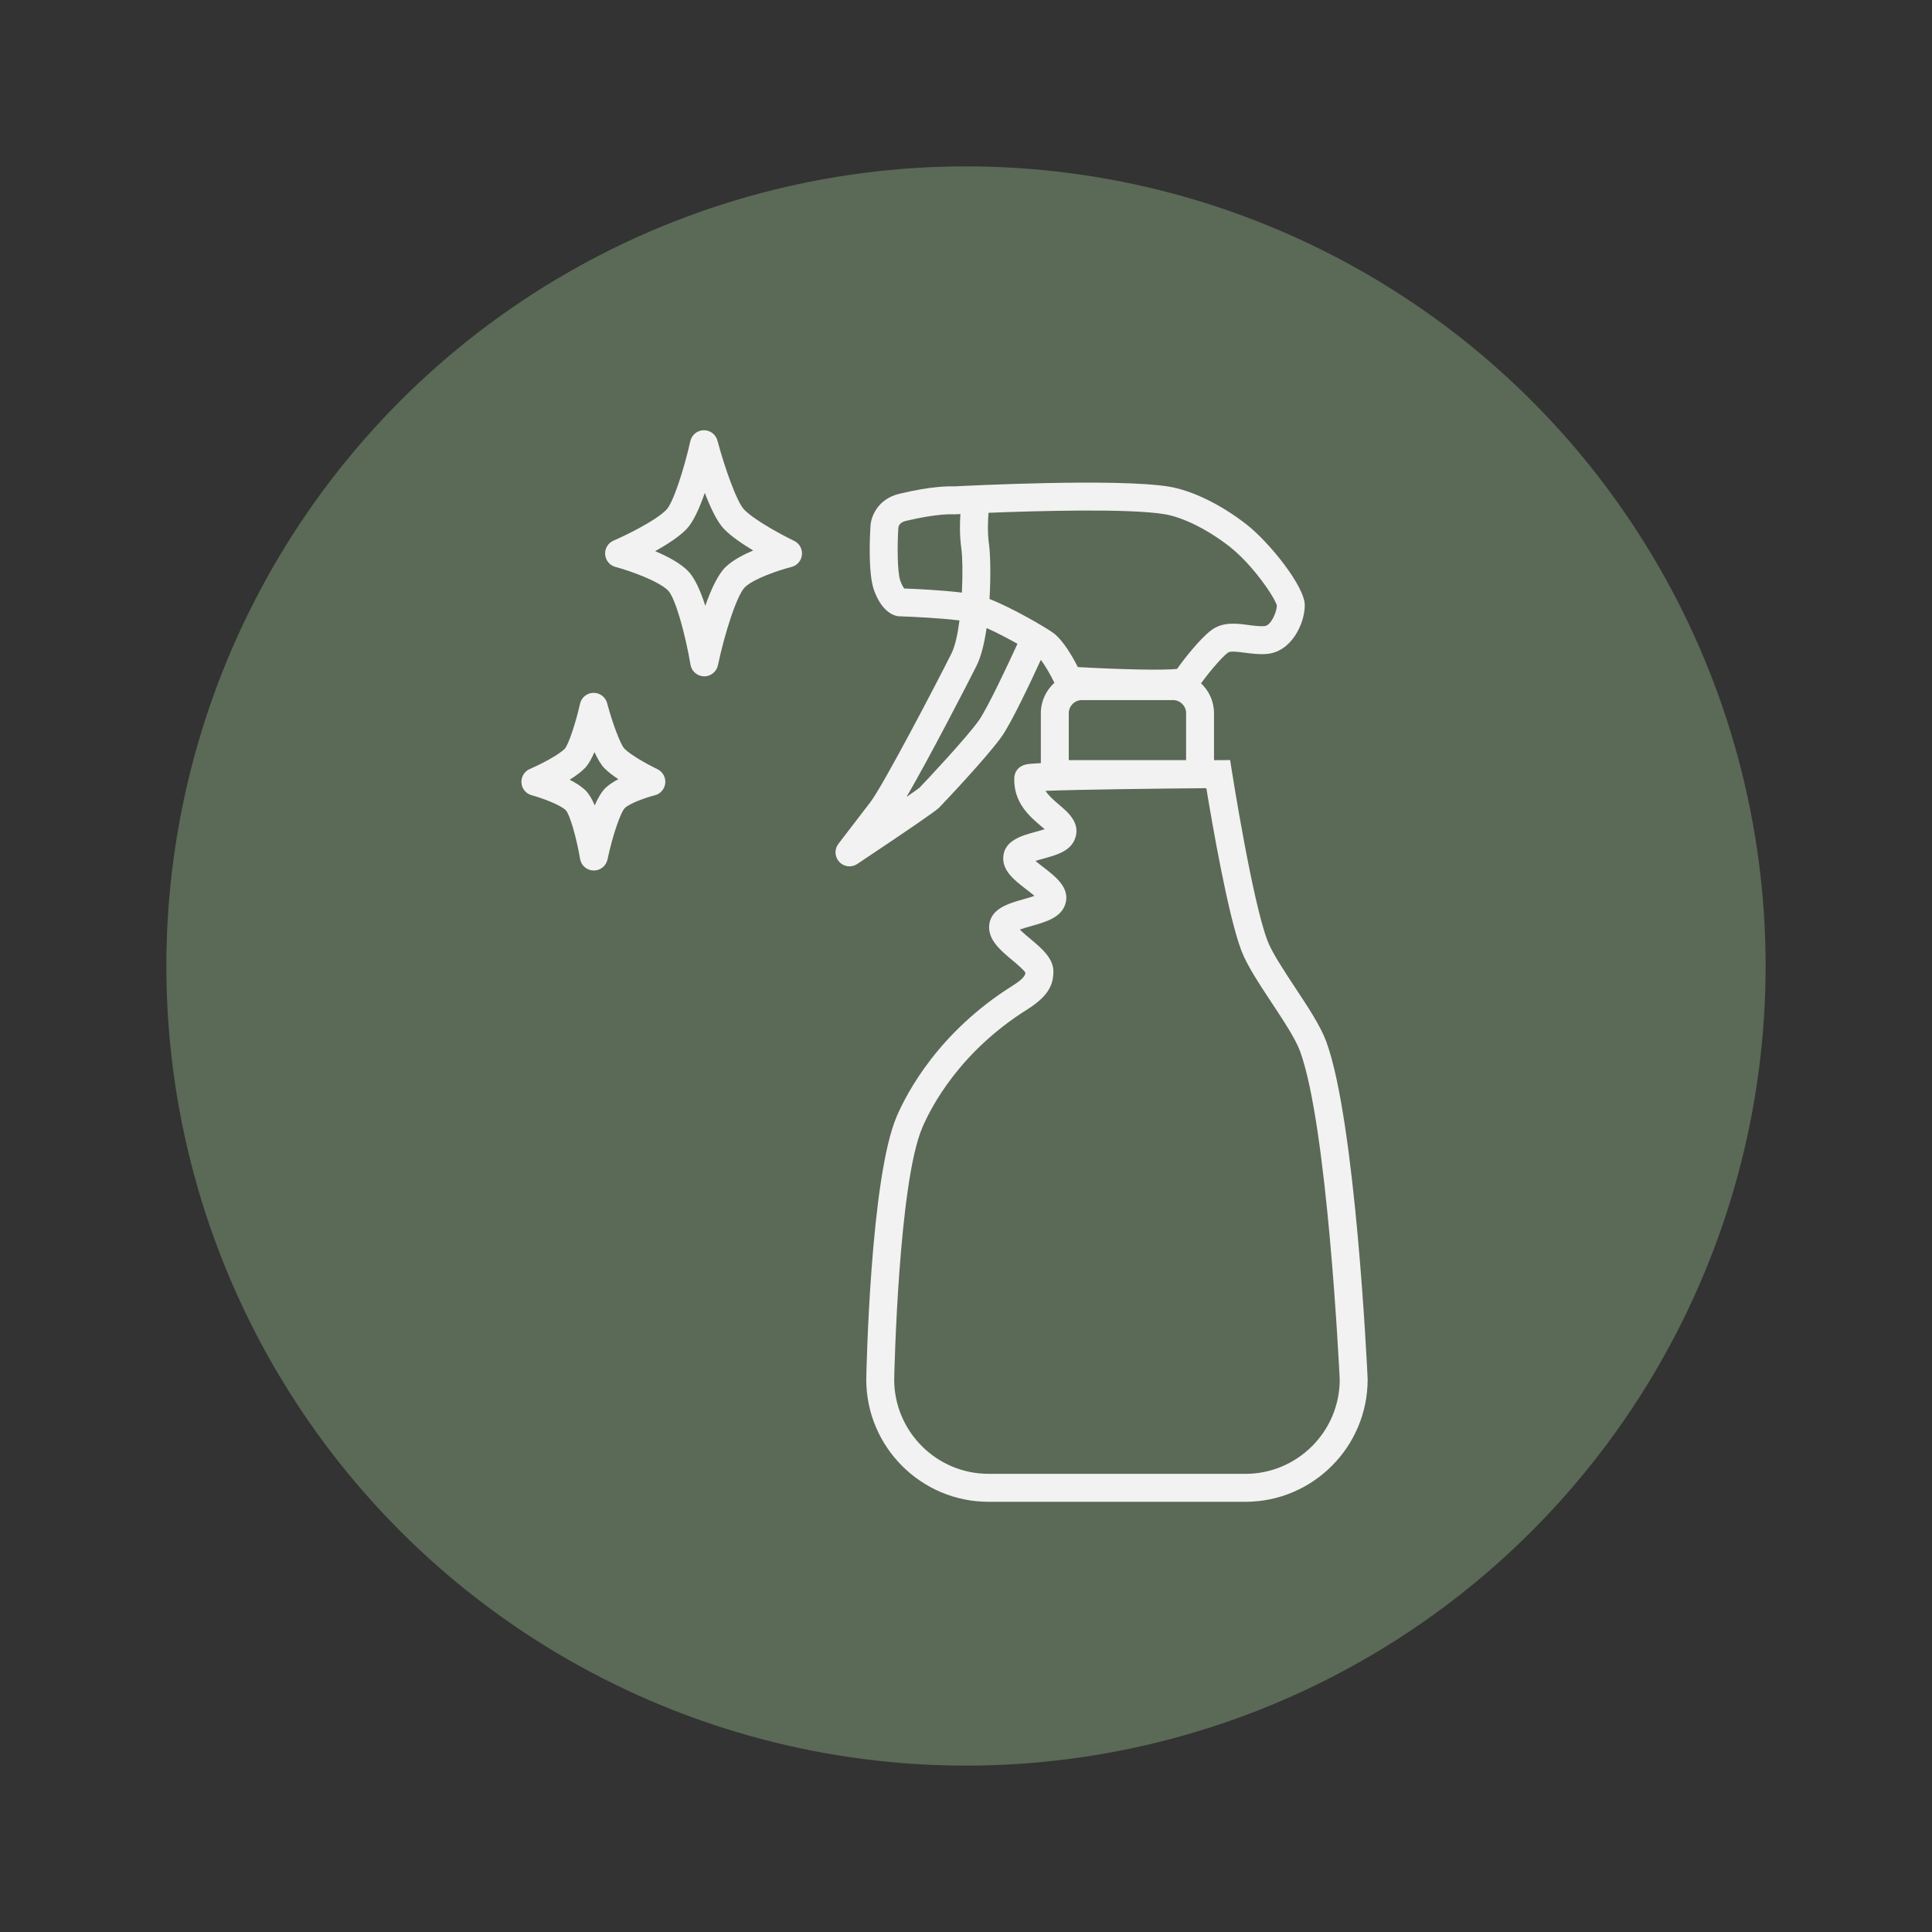 <?xml version="1.0" encoding="UTF-8"?><svg id="Livello_1" xmlns="http://www.w3.org/2000/svg" viewBox="0 0 1080 1080"><rect x="0" y="0" width="1080" height="1080" fill="#333333" stroke="none"/><defs><style>.cls-1{fill:#5b6957;}.cls-2{fill:#f2f2f2;}</style></defs><circle class="cls-1" cx="540" cy="540" r="447"/><path class="cls-2" d="m764.52,770.77c-.27-5.86-6.76-143.84-23.11-188.48-3.16-8.64-10.13-19.18-17.5-30.35-6.28-9.5-12.77-19.33-15.34-25.99-8.43-21.85-19.75-93.7-19.87-94.43l-1.04-6.64-6.73.05s-.86,0-2.29.02v-26.25c0-6.58-2.79-12.52-7.25-16.72,3.55-4.91,10.98-14.11,15.05-17.17,1.34-1.01,5.79-.41,9.37.06,3.75.49,7.99,1.05,12.36.69,13.66-1.13,21.21-16.86,21.21-27.29s-19.78-35.16-32.68-45.2c-14.26-11.1-30.47-18.97-43.35-21.06-29.01-4.71-112.26-.52-119.9-.12-2.65-.12-12.66-.2-30.74,4.14-12.28,2.94-15.9,13.04-16.12,18.12-.3,4.54-1.46,26.3,2.02,35.86,4.17,11.48,10.36,13.86,12.83,14.35l.63.13.65.02c6.81.22,23.02.99,33.63,2.32-.98,7.6-2.44,14.37-4.45,18.4-8.6,17.21-38.37,74.08-45.27,83.05-7.82,10.16-17.97,23.44-17.97,23.44-2.32,3.04-2.11,7.3.51,10.09,1.52,1.62,3.6,2.47,5.7,2.47,1.5,0,3.01-.43,4.33-1.31,28.4-18.93,43.78-29.5,45.69-31.42,1.59-1.59,27.51-28.93,35.26-40.11,5.55-8.02,16.22-30.68,21.67-42.56,2.43,3.13,5.36,8.21,7.59,12.81-4.65,4.21-7.58,10.28-7.58,17.03v27.89c-1.08.05-2.05.1-2.9.15-1.66.1-2.91.2-3.83.3-7.24.85-8.03,6.11-8.1,7.7-.6,13.92,8.81,21.86,15.05,27.12.59.5,1.28,1.08,1.92,1.64-1.65.55-3.58,1.07-4.99,1.46-7.77,2.12-17.43,4.76-18.14,13.9-.62,7.91,6.27,13.21,12.94,18.34,1.29.99,3.05,2.35,4.5,3.59-1.94.68-4.33,1.35-6.05,1.84-8.16,2.3-18.32,5.15-19.25,14.41-.83,8.21,6.15,14.05,12.91,19.71,2.4,2.01,6.32,5.29,7.33,6.98-.09,1.16-.55,3.1-7.25,7.31-41.2,25.85-58.98,59.67-64.7,73.01-14.74,34.33-16.94,142.34-17.03,146.93v.14c0,37.7,30.67,68.38,68.37,68.38h143.54c37.7,0,68.37-30.68,68.37-68.38v-.35Zm-259.04-441.79c-.52-.67-1.34-1.98-2.19-4.32-1.76-4.85-1.71-20.24-1.11-29.62l.03.14v-.3c.15-1.09.92-2.9,4.15-3.68,17.68-4.24,26.39-3.71,26.41-3.72l.53.05.53-.03c.09,0,1.18-.05,3.04-.15-.32,4.82-.49,12.12.52,19.22.66,4.63.84,14.31.3,24.7-11.36-1.41-26.33-2.08-32.24-2.3Zm41.83,73.55c-6.4,9.25-30.31,34.76-33.31,37.8-.87.72-3.48,2.57-7.23,5.15,12.83-22.06,34.15-63.37,39.11-73.28,2.62-5.25,4.43-12.85,5.64-21.13,5.43,2.43,11.86,5.79,17.25,8.81-5.76,12.59-16.68,35.74-21.45,42.64Zm41.55-48.65c-4.11-3.08-23.04-14.09-35.72-19.05.8-13.15.45-25.39-.27-30.46-.95-6.68-.59-13.87-.27-17.71,27.64-1.09,78.18-2.51,98.26.75,10.26,1.66,24.16,8.55,36.27,17.97,13.1,10.19,25.56,28.68,26.65,33.16-.16,3.78-3.28,11.16-6.89,11.45-2.69.23-5.76-.18-9.01-.61-6.72-.89-14.35-1.91-20.79,2.93-6.24,4.68-15.09,15.9-19.08,21.59-7.6.94-32.8.29-55.5-1.01-2.88-5.68-8.1-14.87-13.64-19.02Zm74.17,44.81v26.23h-65.58v-26.23c0-4.04,3.29-7.34,7.35-7.34h50.9c4.04,0,7.34,3.29,7.34,7.34Zm33.13,425.19h-143.54c-29.07,0-52.72-23.63-52.76-52.68.07-3.38,2.37-109.78,15.76-140.99,5.15-11.99,21.18-42.43,58.66-65.95,12.14-7.62,14.16-13.97,14.54-19.69l.02-.37c.62-8.08-6.26-13.85-12.93-19.42-1.7-1.42-4.16-3.48-5.81-5.16,1.97-.72,4.55-1.44,6.37-1.95,8.17-2.3,16.62-4.68,19.05-12.28,2.87-8.97-5.49-15.4-12.2-20.56-1.29-.98-3.04-2.33-4.49-3.58,1.46-.45,3.07-.9,4.28-1.23,7.33-2.01,14.9-4.08,17.66-10.73,3.7-8.96-3.73-15.22-8.64-19.37-3.34-2.82-6.02-5.22-7.67-7.83,17.51-.69,59.42-1.24,89.9-1.49,3.08,18.77,12.13,71.48,19.65,90.98,3.18,8.23,9.84,18.31,16.88,28.98,6.56,9.92,13.33,20.18,15.86,27.11,15.27,41.69,21.89,177.82,22.17,183.64-.09,29.01-23.73,52.58-52.75,52.58Z"/><path class="cls-2" d="m367.51,429.99c-5.29-2.55-14.98-7.91-18.48-11.5-2.13-2.21-6.63-14.07-9.63-25.38-.92-3.47-4.11-5.89-7.7-5.81-3.6.07-6.68,2.59-7.46,6.11-2.5,11.13-6.48,22.87-8.52,25.11-3.46,3.61-13.81,8.87-19.53,11.34-3.05,1.31-4.93,4.42-4.7,7.73.24,3.31,2.55,6.11,5.76,6.97,5.91,1.6,16.08,5.37,19.08,8.41,2.19,2.4,5.9,15.09,7.93,27.15.62,3.69,3.79,6.43,7.54,6.5.05,0,.11,0,.16,0,3.69,0,6.87-2.58,7.64-6.2,2.72-12.9,7.25-26.33,9.71-28.75,2.83-2.67,11.65-5.81,16.71-7.09,3.19-.8,5.54-3.52,5.86-6.79.33-3.27-1.43-6.39-4.39-7.82Zm-28.9,10.34c-2.27,2.15-4.34,5.73-6.16,9.88-1.46-3.4-3.12-6.32-5-8.22-2.3-2.32-5.56-4.37-9.01-6.11,3.29-2.05,6.41-4.31,8.57-6.57,1.93-2.01,3.71-5.22,5.29-8.89,1.71,3.72,3.59,6.97,5.54,8.98,2.03,2.08,4.85,4.21,7.82,6.17-2.65,1.38-5.14,2.97-7.05,4.78Z"/><path class="cls-2" d="m443.91,302.34c-5.71-2.75-21.85-11.23-27.94-17.48-3.99-4.09-10.84-23.2-14.91-38.55-.91-3.43-4.01-5.81-7.54-5.81h-.16c-3.6.07-6.68,2.59-7.46,6.11-3.43,15.29-9.49,34.26-13.31,38.26-6.09,6.36-23.45,14.67-29.62,17.34-3.04,1.31-4.93,4.41-4.69,7.73.24,3.31,2.55,6.11,5.75,6.97,8.63,2.33,24.26,7.98,29.43,13.2,4.13,4.17,9.72,24.77,12.53,41.46.62,3.7,3.79,6.43,7.54,6.51h.16c3.68,0,6.87-2.58,7.64-6.2,3.72-17.64,10.59-39.39,15.19-43.74,4.9-4.63,18.5-9.32,25.91-11.2,3.19-.8,5.54-3.52,5.86-6.78.34-3.27-1.42-6.4-4.38-7.82Zm-38.12,14.45c-4.4,4.16-8.34,12.75-11.52,21.84-2.61-8.13-5.86-15.61-9.73-19.5-4.34-4.4-11.47-8.14-18.29-11.02,6.55-3.65,13.43-8.07,17.61-12.44,3.79-3.97,7.28-11.91,10.13-20.14,3.15,8.26,6.93,16.27,10.8,20.24,4,4.1,10.27,8.36,16.25,11.95-5.64,2.39-11.4,5.45-15.24,9.08Z"/></svg>